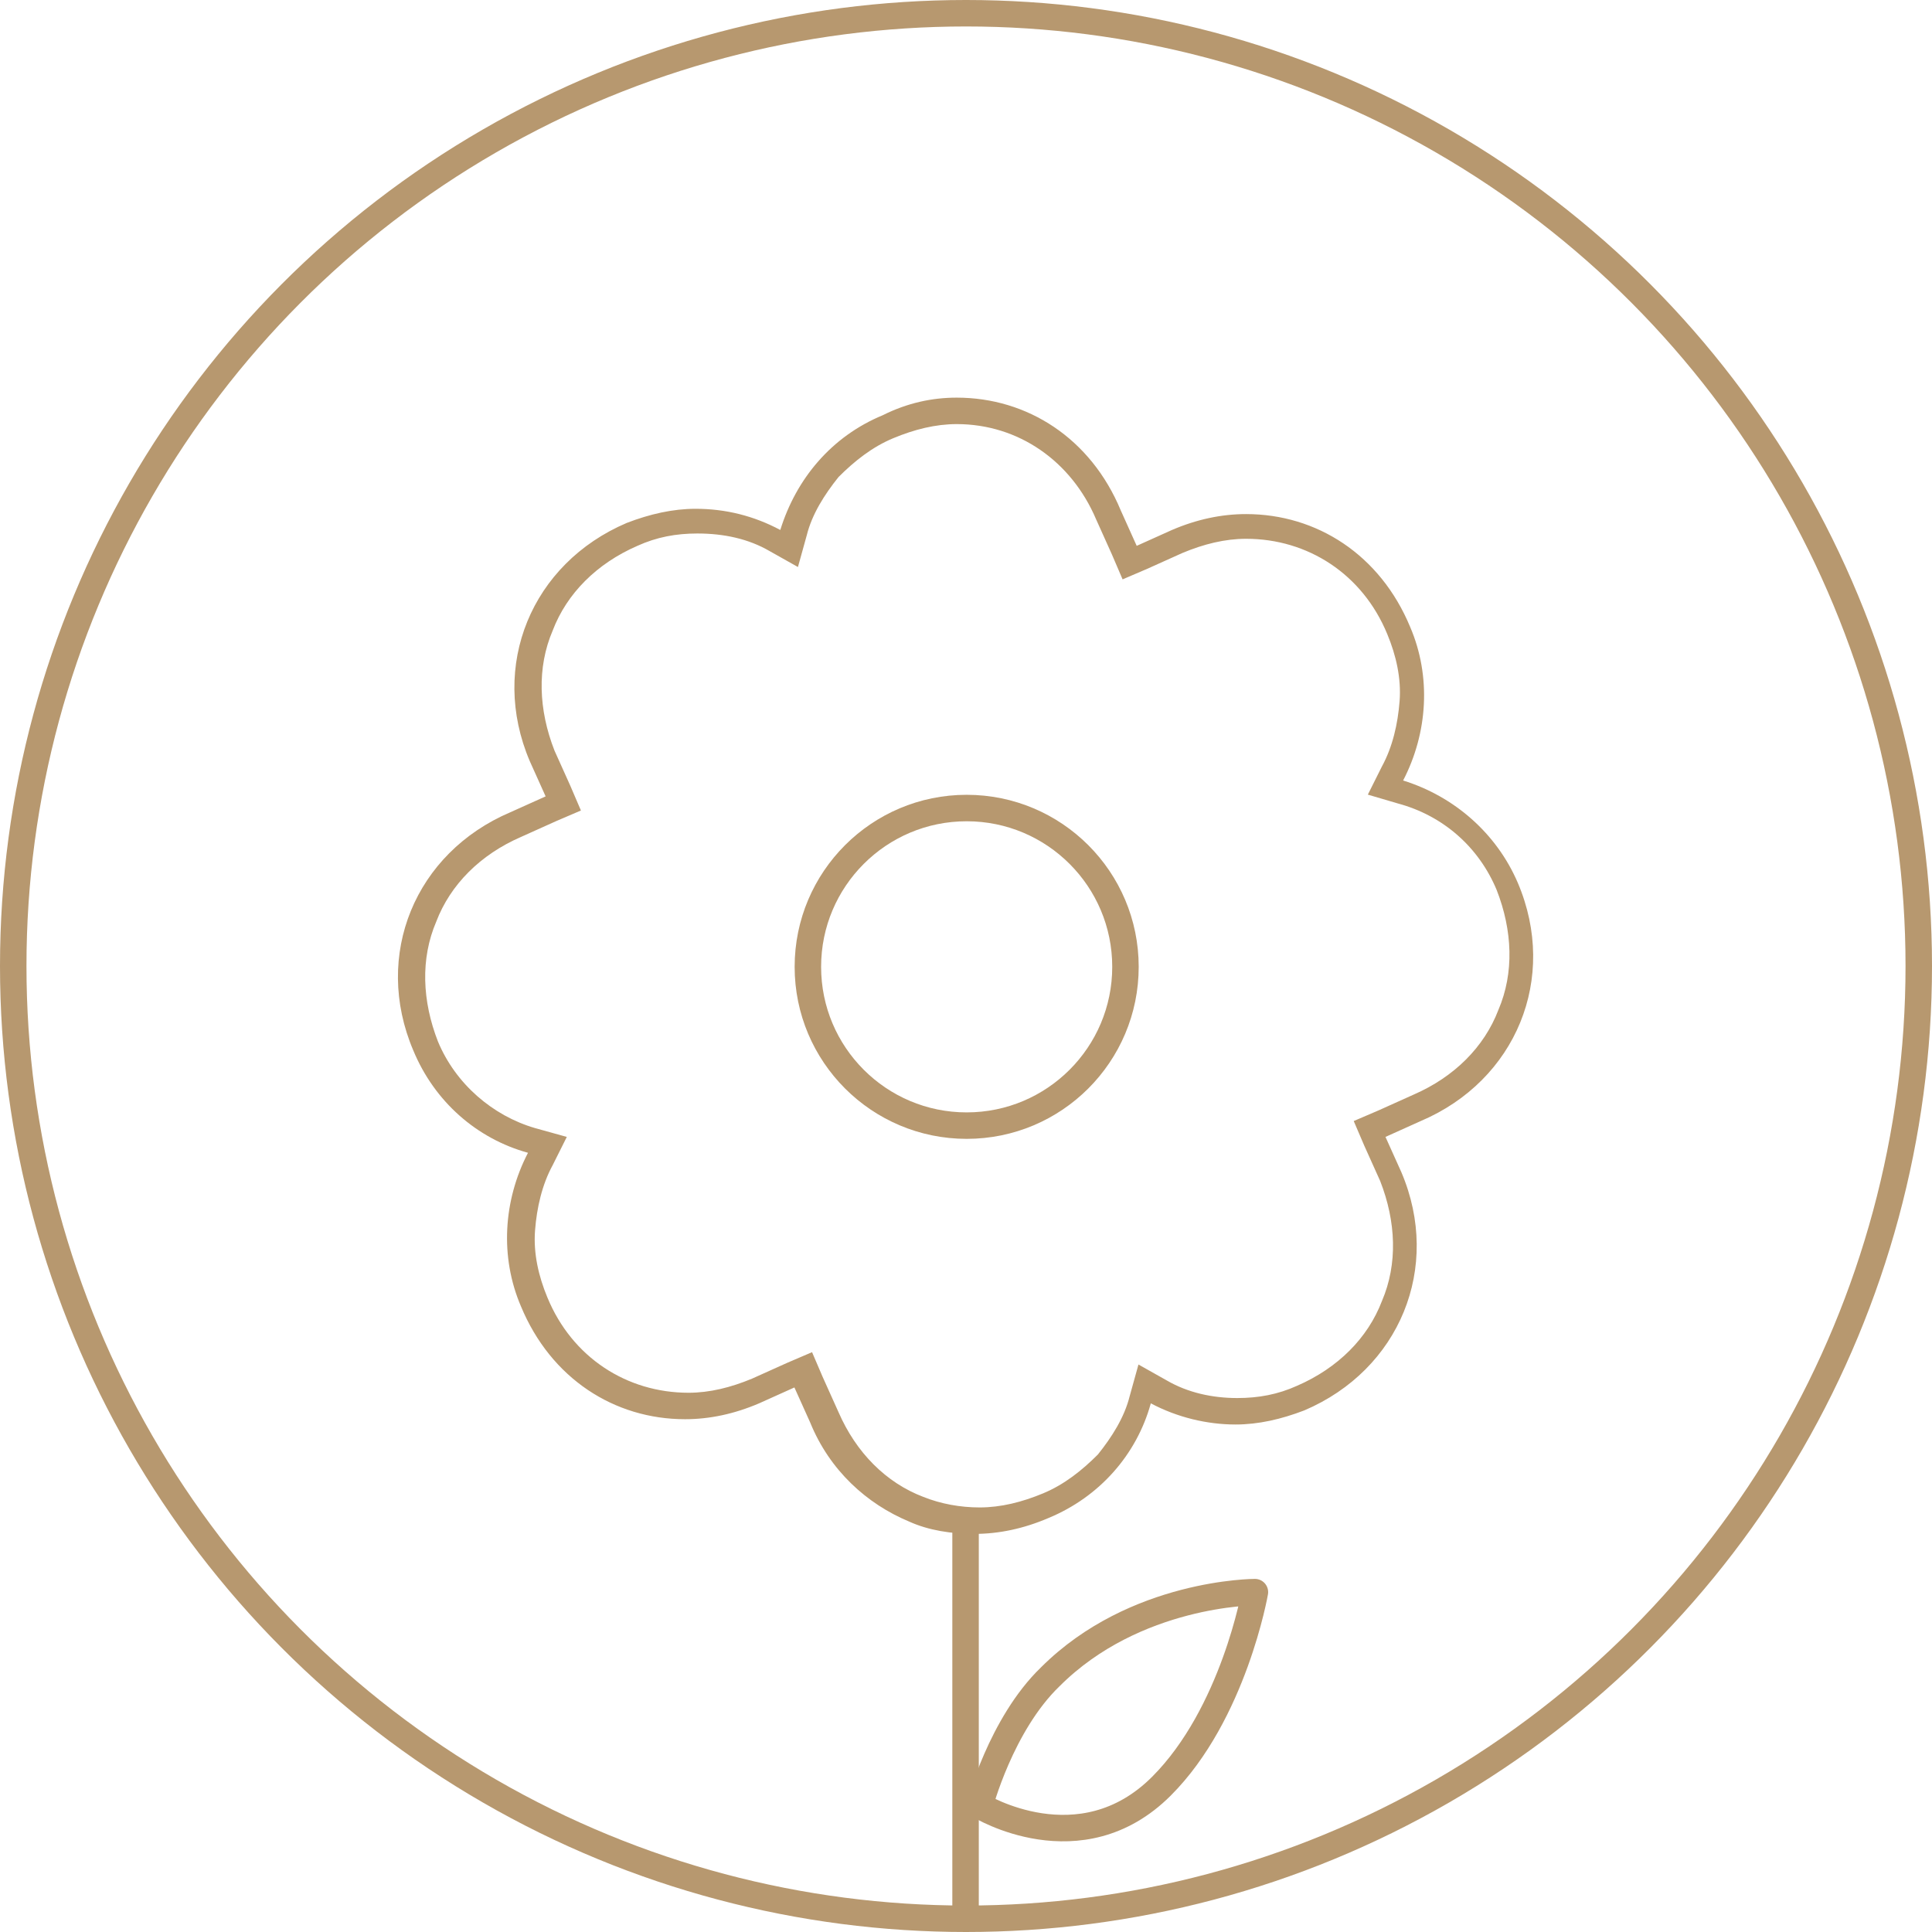 <?xml version="1.0" encoding="utf-8"?>
<!-- Generator: Adobe Illustrator 25.2.1, SVG Export Plug-In . SVG Version: 6.00 Build 0)  -->
<svg version="1.1" id="Layer_1" xmlns="http://www.w3.org/2000/svg" xmlns:xlink="http://www.w3.org/1999/xlink" x="0px" y="0px"
	 viewBox="0 0 109.5 109.5" style="enable-background:new 0 0 109.5 109.5;" xml:space="preserve">
<style type="text/css">
	.st0{fill:none;}
	.st1{fill:#B7986F;}
	.st2{fill:none;stroke:#B7986F;stroke-width:1.5;stroke-linecap:round;stroke-linejoin:round;}
	.st3{fill:none;stroke:#B7986F;stroke-width:1.5;stroke-linecap:round;stroke-miterlimit:10;}
</style>
<g id="Group_170" transform="translate(-756.775 -97.963)">
	<g id="Path_708" transform="translate(0 0)">
		<path class="st0" d="M842.9,148c-1.2-2.8-3.6-4.9-6.5-5.8c1.4-2.7,1.6-5.9,0.4-8.7c-2.1-5.2-7.9-7.7-13.1-5.7
			c-0.1,0.1-0.3,0.1-0.4,0.2l-2,0.9l-0.9-2c-2.1-5.2-7.9-7.7-13.1-5.7c-0.1,0.1-0.3,0.1-0.4,0.2c-2.8,1.2-4.9,3.6-5.8,6.5
			c-5-2.6-11.2-0.7-13.9,4.4c-1.4,2.7-1.6,6-0.3,8.8l0.9,2l-2,0.9c-5.2,2.2-7.7,8.2-5.5,13.4c1.2,2.9,3.6,5,6.6,5.9
			c-1.4,2.7-1.6,5.9-0.4,8.7c2.1,5.2,7.9,7.7,13.1,5.7c0.1-0.1,0.3-0.1,0.4-0.2l2-0.9l0.9,2c2.2,5.2,8.2,7.7,13.4,5.5
			c2.9-1.2,5-3.6,5.9-6.6c5,2.6,11.2,0.7,13.9-4.3c1.4-2.7,1.6-6,0.3-8.8l-0.9-2l2-0.9c5.2-2.1,7.7-7.9,5.7-13.1
			C843,148.3,842.9,148.1,842.9,148z"/>
		<path class="st1" d="M811,122c-1.2,0-2.4,0.3-3.6,0.8c-1.2,0.5-2.2,1.3-3.1,2.2c-0.8,1-1.5,2.1-1.8,3.3l-0.5,1.8l-1.6-0.9
			c-1.2-0.7-2.6-1-4.1-1c-1.2,0-2.3,0.2-3.4,0.7c-2.3,1-4,2.7-4.8,4.8c-0.9,2.1-0.8,4.5,0.1,6.8l0.9,2l0.6,1.4l-1.4,0.6l-2,0.9
			c-2.3,1-4,2.7-4.8,4.8c-0.9,2.1-0.8,4.5,0.1,6.8c1,2.4,3.1,4.2,5.5,4.9l1.8,0.5l-0.8,1.6c-0.6,1.1-0.9,2.4-1,3.7
			c-0.1,1.3,0.2,2.6,0.7,3.8c1.4,3.4,4.5,5.4,8,5.4c1.2,0,2.4-0.3,3.6-0.8l2-0.9l1.4-0.6l0.6,1.4l0.9,2c1,2.3,2.7,4,4.8,4.8
			c1,0.4,2.1,0.6,3.2,0.6c1.2,0,2.4-0.3,3.6-0.8c1.2-0.5,2.2-1.3,3.1-2.2c0.8-1,1.5-2.1,1.8-3.3l0.5-1.8l1.6,0.9c1.2,0.7,2.6,1,4,1
			c1.2,0,2.3-0.2,3.4-0.7c2.3-1,4-2.7,4.8-4.8c0.9-2.1,0.8-4.5-0.1-6.8l-0.9-2l-0.6-1.4l1.4-0.6l2-0.9c2.3-1,4-2.7,4.8-4.8
			c0.9-2.1,0.8-4.5-0.1-6.8c-1-2.4-3-4.2-5.6-4.9l-1.7-0.5l0.8-1.6c0.6-1.1,0.9-2.4,1-3.7c0.1-1.3-0.2-2.6-0.7-3.8
			c-1.4-3.4-4.5-5.4-8-5.4c-1.2,0-2.4,0.3-3.6,0.8l-2,0.9l-1.4,0.6l-0.6-1.4l-0.9-2C817.5,124.1,814.5,122,811,122 M811,120.5
			c4,0,7.6,2.3,9.3,6.4l0.9,2l2-0.9c1.4-0.6,2.8-0.9,4.2-0.9c4,0,7.6,2.3,9.3,6.4c1.2,2.8,1,6-0.4,8.7c2.9,0.9,5.3,3,6.5,5.8
			c2.3,5.4-0.1,11.2-5.5,13.5l-2,0.9l0.9,2c2.3,5.4-0.1,11.2-5.5,13.5c-1.3,0.5-2.6,0.8-3.9,0.8c-1.6,0-3.3-0.4-4.8-1.2
			c-0.8,2.9-2.9,5.3-5.8,6.5c-1.4,0.6-2.8,0.9-4.2,0.9c-1.3,0-2.6-0.2-3.7-0.7c-2.4-1-4.5-2.9-5.6-5.6l-0.9-2l-2,0.9
			c-1.4,0.6-2.8,0.9-4.2,0.9c-4,0-7.6-2.3-9.3-6.4c-1.2-2.8-1-6,0.4-8.7c-2.9-0.8-5.3-2.9-6.5-5.8c-2.3-5.4,0.1-11.2,5.5-13.5l2-0.9
			l-0.9-2c-2.3-5.4,0.1-11.2,5.5-13.5c1.3-0.5,2.6-0.8,3.9-0.8c1.7,0,3.3,0.4,4.8,1.2c0.9-2.9,2.9-5.3,5.8-6.5
			C808.2,120.8,809.6,120.5,811,120.5z"/>
	</g>
	<g id="Group_165" transform="translate(802.563 143.76)">
		<g id="Group_164">
			<g id="Group_163">
				<circle id="Ellipse_16" class="st2" cx="9" cy="9" r="9"/>
			</g>
		</g>
	</g>
	<g id="Group_168" transform="translate(757.525 98.713)">
		<g id="Group_167">
			<g id="Group_166">
				<ellipse id="Ellipse_17" class="st2" cx="54" cy="54" rx="54" ry="54"/>
			</g>
		</g>
	</g>
	<line id="Line_30" class="st3" x1="811.5" y1="184.3" x2="811.5" y2="206.7"/>
	<path id="Path_709" class="st2" d="M812.3,200.3c0,0,5.7,3.5,10.3-1.1c4.1-4.1,5.3-11,5.3-11s-6.8,0-11.6,4.8
		C813.5,195.7,812.3,200.3,812.3,200.3"/>
</g>
</svg>

